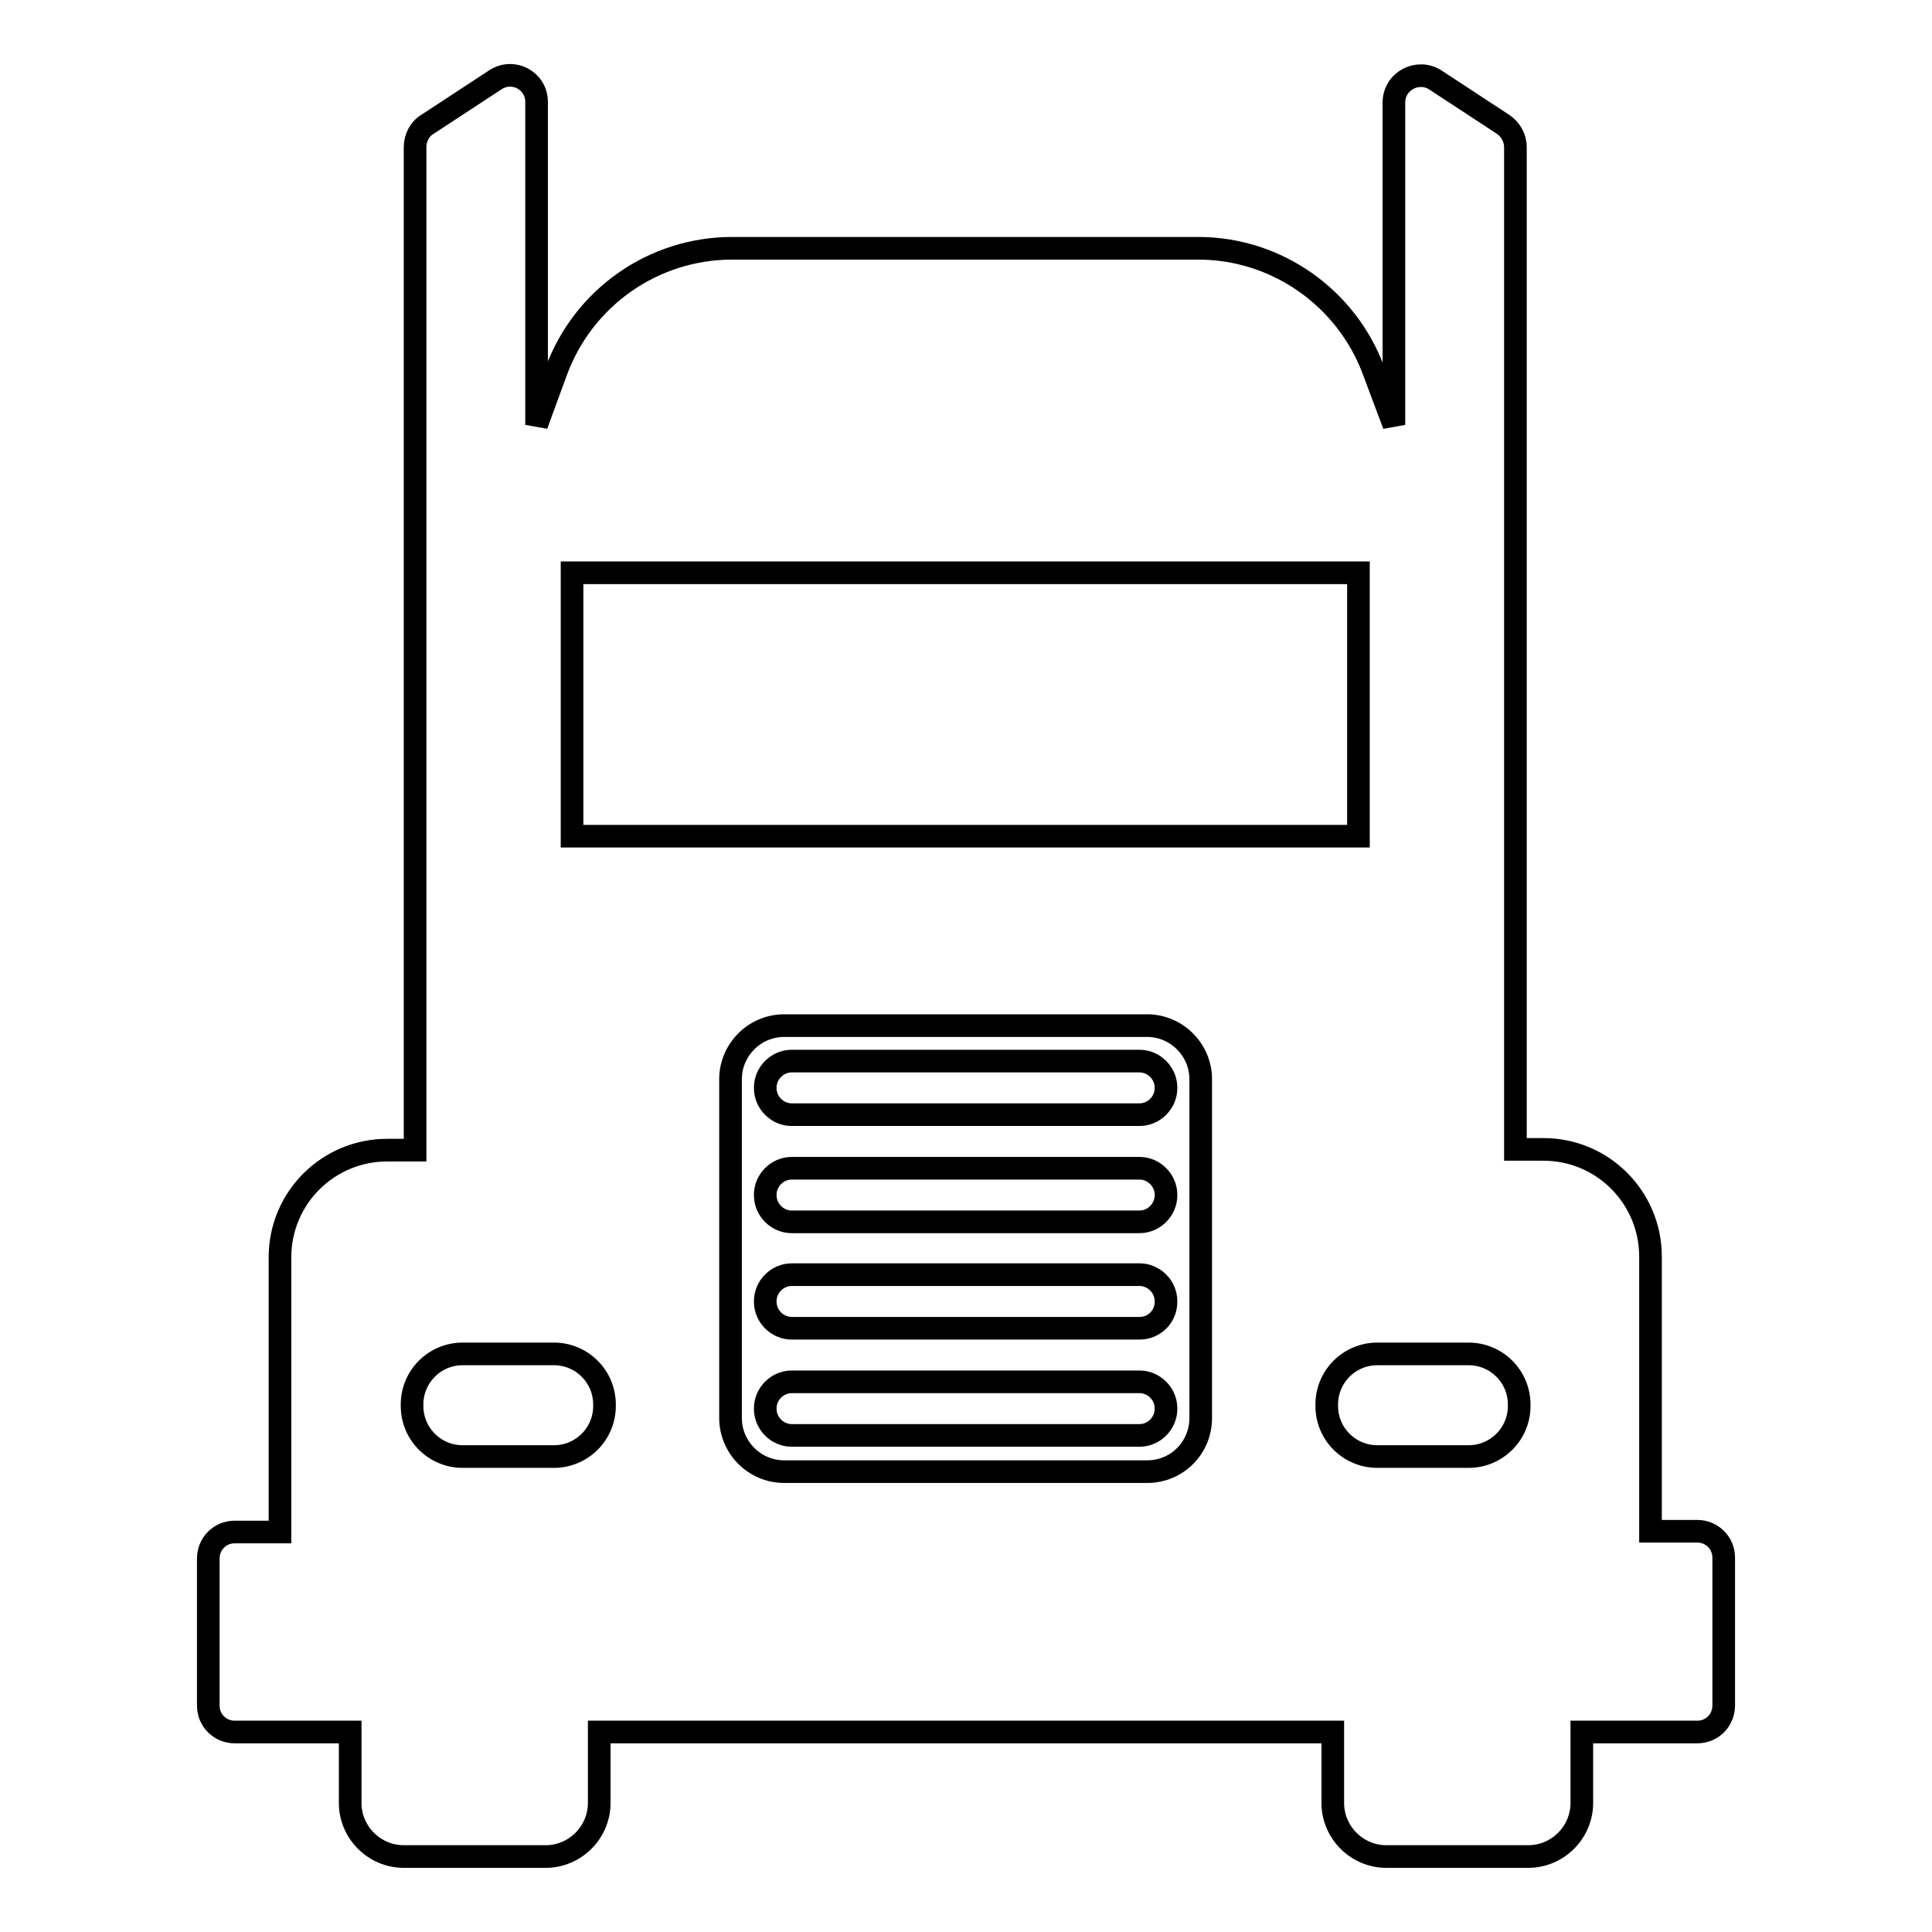 <?xml version="1.0" encoding="utf-8"?>
<!-- Svg Vector Icons : http://www.onlinewebfonts.com/icon -->
<!DOCTYPE svg PUBLIC "-//W3C//DTD SVG 1.1//EN" "http://www.w3.org/Graphics/SVG/1.1/DTD/svg11.dtd">
<svg version="1.1" xmlns="http://www.w3.org/2000/svg" xmlns:xlink="http://www.w3.org/1999/xlink" x="0px" y="0px" viewBox="0 0 256 256" enable-background="new 0 0 256 256" xml:space="preserve">
<g><g><g><path stroke-width="3" fill-opacity="0" stroke="#000000"  d="M218.7,202.9v-36.4c0-7.8-6.3-14.2-14.2-14.2h-3.7V19.5c0-1.2-0.6-2.3-1.6-3l-9-5.9c-2.3-1.5-5.5,0.1-5.5,3v42.7l-2.7-7.2c-3.6-9.7-12.9-16.2-23.2-16.2H97c-10.4,0-19.7,6.5-23.3,16.3l-2.6,7.1V13.5c0-2.8-3.1-4.5-5.5-2.9l-9,5.9c-1,0.6-1.6,1.8-1.6,3v132.9h-3.7c-7.8,0-14.2,6.3-14.2,14.2v36.4h-6c-2,0-3.5,1.6-3.5,3.5V226c0,2,1.6,3.5,3.5,3.5h15.3v9.4c0,3.9,3.2,7.1,7.1,7.1h18.8c3.9,0,7.1-3.2,7.1-7.1v-9.4h97.2v9.4c0,3.9,3.2,7.1,7.1,7.1h18.8c3.9,0,7.1-3.2,7.1-7.1v-9.4h15.3c2,0,3.5-1.6,3.5-3.5v-19.6c0-2-1.6-3.5-3.5-3.5H218.7L218.7,202.9z M75.8,75.9h104.2v34.9H75.8V75.9z M73.4,193H61.3c-3.7,0-6.7-3-6.7-6.7v-0.2c0-3.7,3-6.7,6.7-6.7h12.1c3.7,0,6.7,3,6.7,6.7v0.2C80.1,190,77.1,193,73.4,193z M152,195h-48.1c-3.9,0-7.1-3.2-7.1-7.1V143c0-3.9,3.2-7.1,7.1-7.1H152c3.9,0,7.1,3.2,7.1,7.1v44.9C159.1,191.8,156,195,152,195z M194.6,193h-12.1c-3.7,0-6.7-3-6.7-6.7v-0.2c0-3.7,3-6.7,6.7-6.7h12.1c3.7,0,6.7,3,6.7,6.7v0.2C201.3,190,198.3,193,194.6,193z M151,161.9h-46.1c-1.9,0-3.5-1.6-3.5-3.5v-0.1c0-1.9,1.6-3.5,3.5-3.5H151c1.9,0,3.5,1.6,3.5,3.5v0.1C154.5,160.3,152.9,161.9,151,161.9z M151,147.7h-46.1c-1.9,0-3.5-1.6-3.5-3.5v-0.1c0-1.9,1.6-3.5,3.5-3.5H151c1.9,0,3.5,1.6,3.5,3.5v0.1C154.5,146.1,152.9,147.7,151,147.7z M151,190.2h-46.1c-1.9,0-3.5-1.6-3.5-3.5v-0.1c0-1.9,1.6-3.5,3.5-3.5H151c1.9,0,3.5,1.6,3.5,3.5v0.1C154.5,188.6,152.9,190.2,151,190.2z M151,176h-46.1c-1.9,0-3.5-1.6-3.5-3.5v-0.1c0-1.9,1.6-3.5,3.5-3.5H151c1.9,0,3.5,1.6,3.5,3.5v0.1C154.5,174.5,152.9,176,151,176z"/></g><g></g><g></g><g></g><g></g><g></g><g></g><g></g><g></g><g></g><g></g><g></g><g></g><g></g><g></g><g></g></g></g>
</svg>
